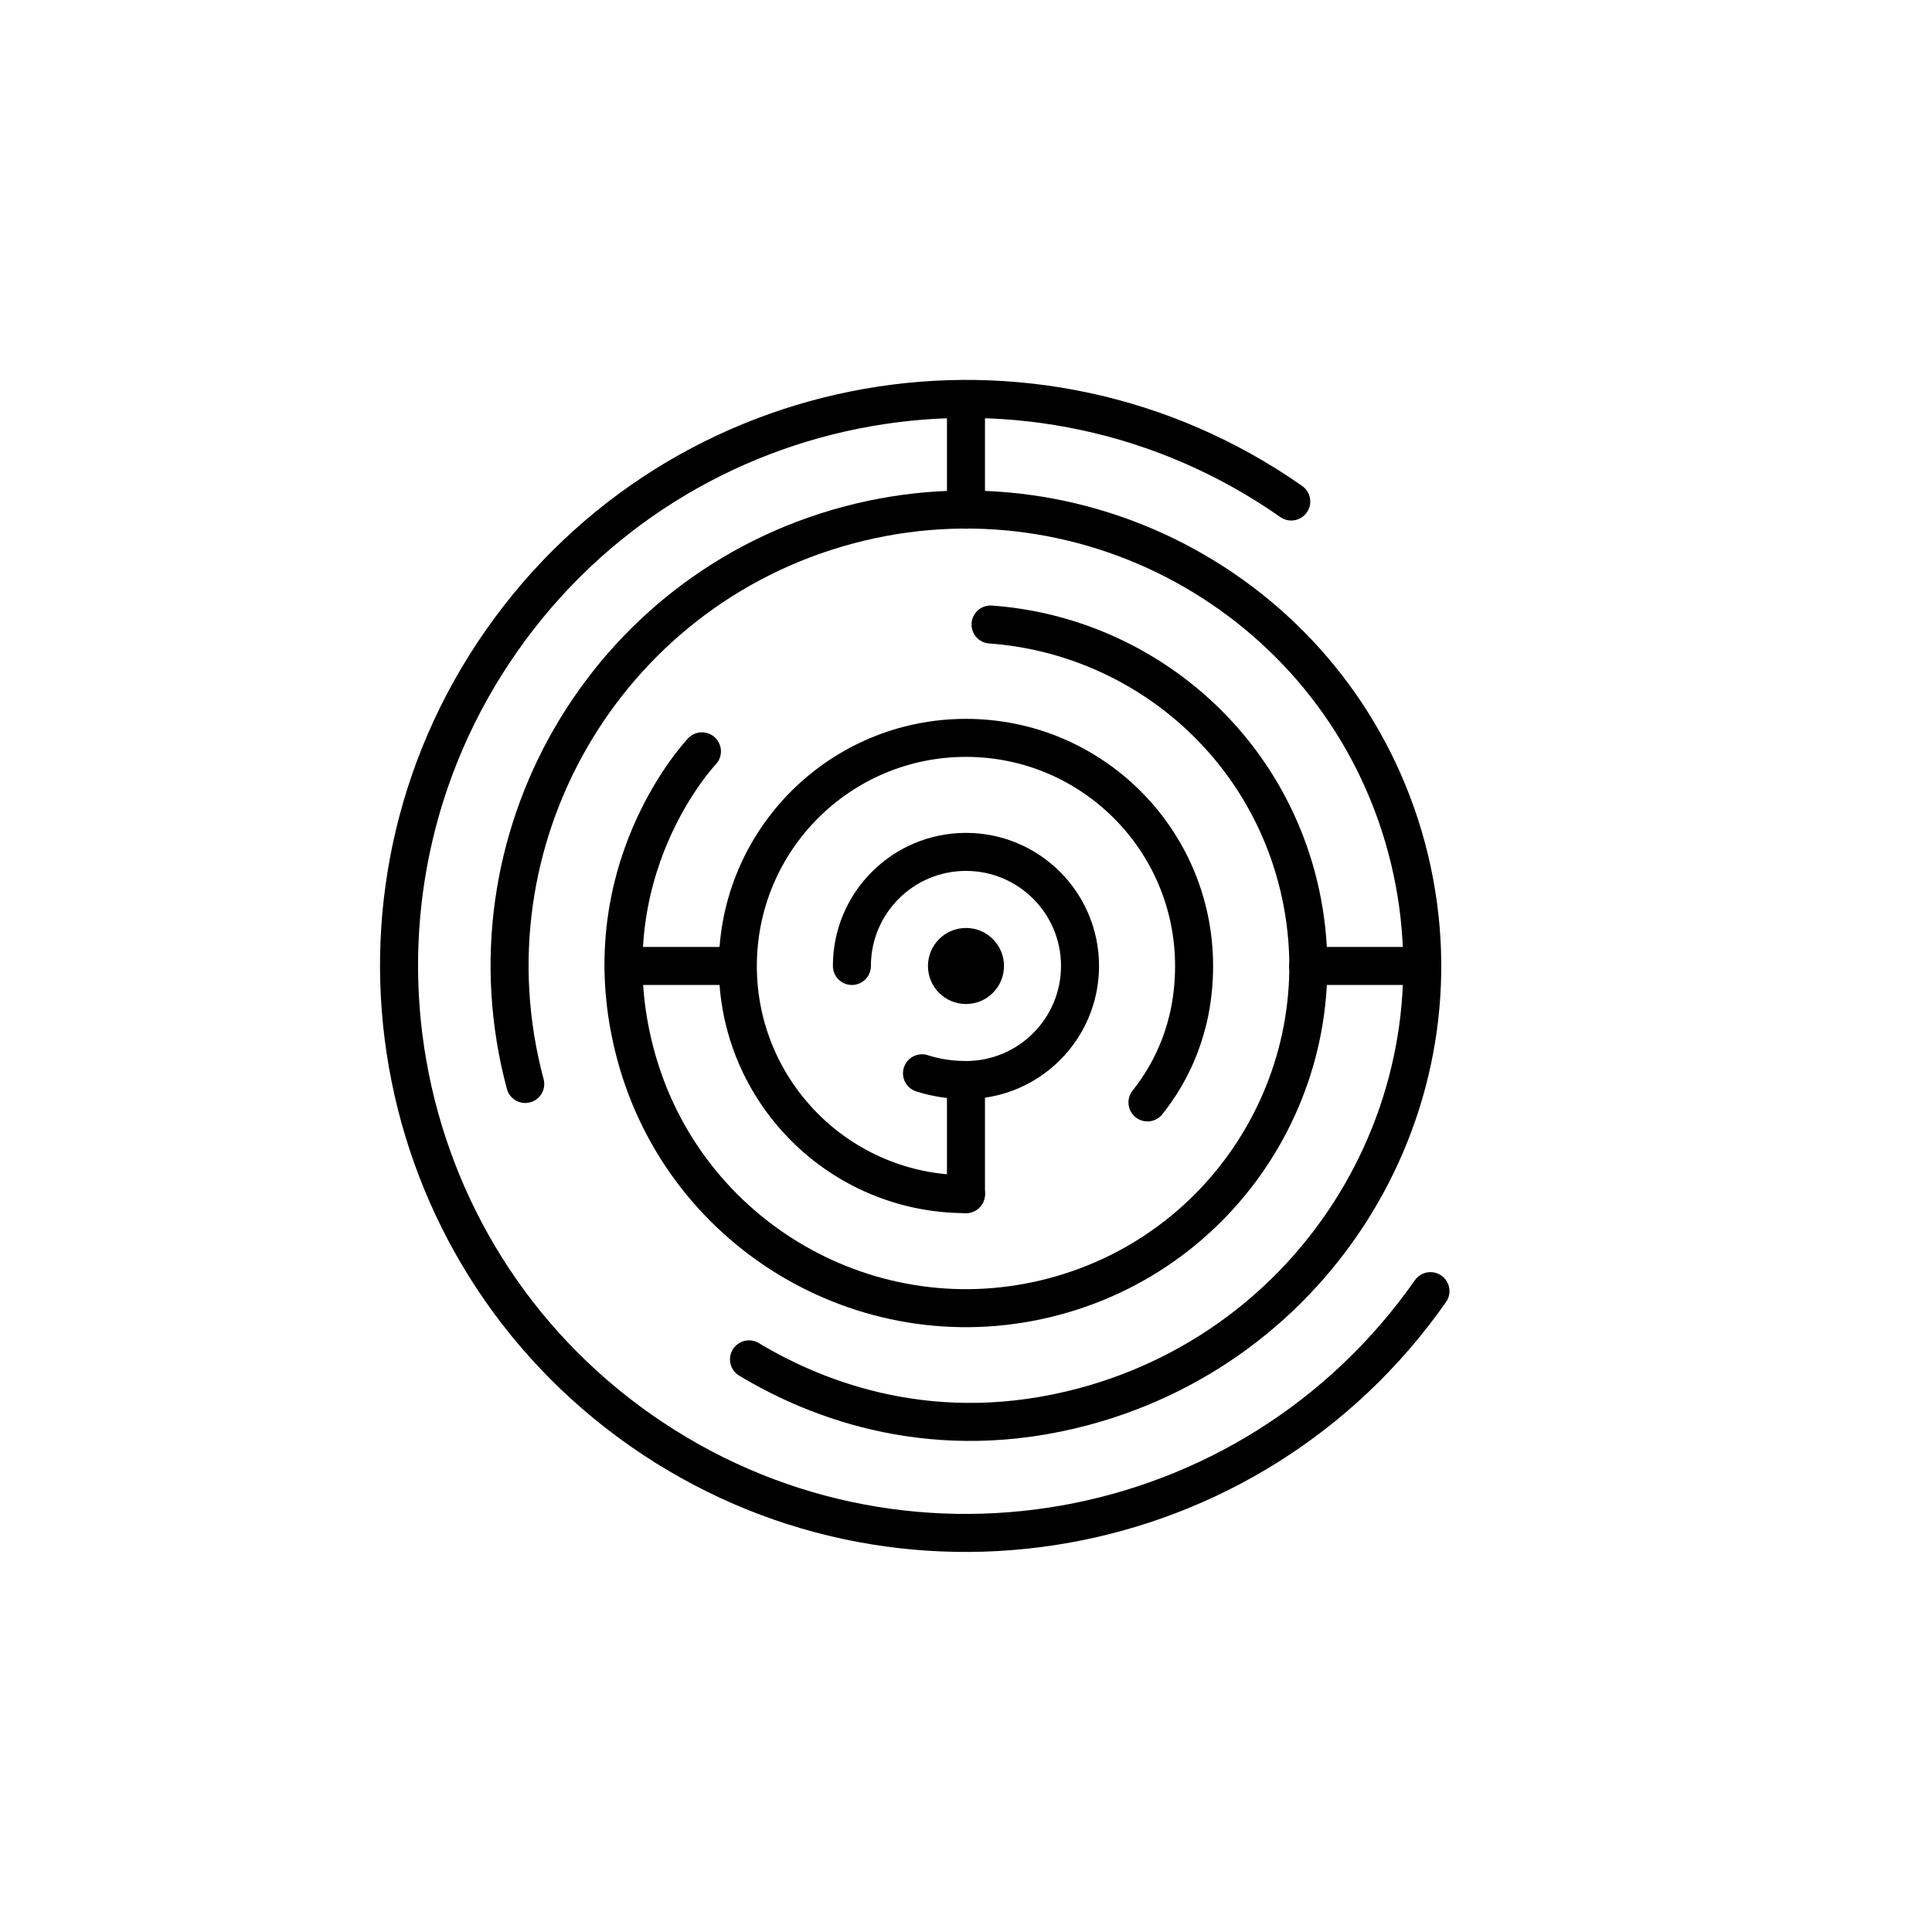 <?xml version="1.0" encoding="UTF-8"?>
<!-- Uploaded to: SVG Repo, www.svgrepo.com, Generator: SVG Repo Mixer Tools -->
<svg width="800px" height="800px" version="1.1" viewBox="144 144 512 512" xmlns="http://www.w3.org/2000/svg">
 <path transform="matrix(5.038 0 0 5.038 148.09 148.09)" d="m47.687 55.646c0.654 0.21 1.424 0.354 2.313 0.354 3.313 0 6-2.687 6-6 0-3.314-2.687-6-6-6-3.314 0-6 2.687-6 6" fill="none" stroke="#000000" stroke-linecap="round" stroke-width="2"/>
 <path transform="matrix(3.08e-16 -5.038 5.038 3.08e-16 148.09 651.9)" d="m42.825 59.548c1.548 1.234 3.904 2.452 7.175 2.452 6.628 0 12-5.373 12-12 0-6.628-5.372-12-12-12-6.627 0-12 5.372-12 12" fill="none" stroke="#000000" stroke-linecap="round" stroke-width="2"/>
 <path transform="matrix(1.304 4.866 -4.866 1.304 580.92 92.637)" d="m35.134 60.977s4.56 7.5 14.5 7.5c9.941-3.36e-4 18.001-8.059 18-18 4.12e-4 -9.941-8.058-18-18-18-7.878 2.6e-4 -14.573 5.06-17.014 12.108" fill="none" stroke="#000000" stroke-linecap="round" stroke-width="2"/>
 <path transform="matrix(4.866 -1.304 1.304 4.866 91.479 221.87)" d="m33.62 67.04c2.939 3.047 8.287 6.96 16.38 6.96 13.255-2.65e-4 24-10.745 24-24s-10.745-24-24-24c-13.255 2.66e-4 -24 10.745-24 24" fill="none" stroke="#000000" stroke-linecap="round" stroke-width="2"/>
 <path transform="matrix(-4.127 -2.89 2.89 -4.127 461.86 750.83)" d="m50 79.822c16.47-1.98e-4 29.822-13.352 29.821-29.822 2.47e-4 -16.47-13.351-29.821-29.822-29.821-16.47-2.47e-4 -29.821 13.351-29.821 29.821" fill="none" stroke="#000000" stroke-linecap="round" stroke-width="2"/>
 <path transform="matrix(5.038 0 0 5.038 148.09 148.09)" d="m50 21v5" fill="none" stroke="#000000" stroke-linecap="round" stroke-width="2"/>
 <path transform="matrix(5.038 0 0 5.038 148.09 148.09)" d="m50 56v6" fill="none" stroke="#000000" stroke-linecap="round" stroke-width="2"/>
 <path transform="matrix(5.038 0 0 5.038 148.09 148.09)" d="m37.123 50h-5.123" fill="none" stroke="#000000" stroke-linecap="round" stroke-width="2"/>
 <path transform="matrix(5.038 0 0 5.038 148.09 148.09)" d="m74 50h-6" fill="none" stroke="#000000" stroke-linecap="round" stroke-width="2"/>
 <path d="m410.07 400c0 5.562-4.512 10.074-10.074 10.074-5.566 0-10.078-4.512-10.078-10.074 0-5.566 4.512-10.078 10.078-10.078 5.562 0 10.074 4.512 10.074 10.078" fill-rule="evenodd"/>
</svg>
